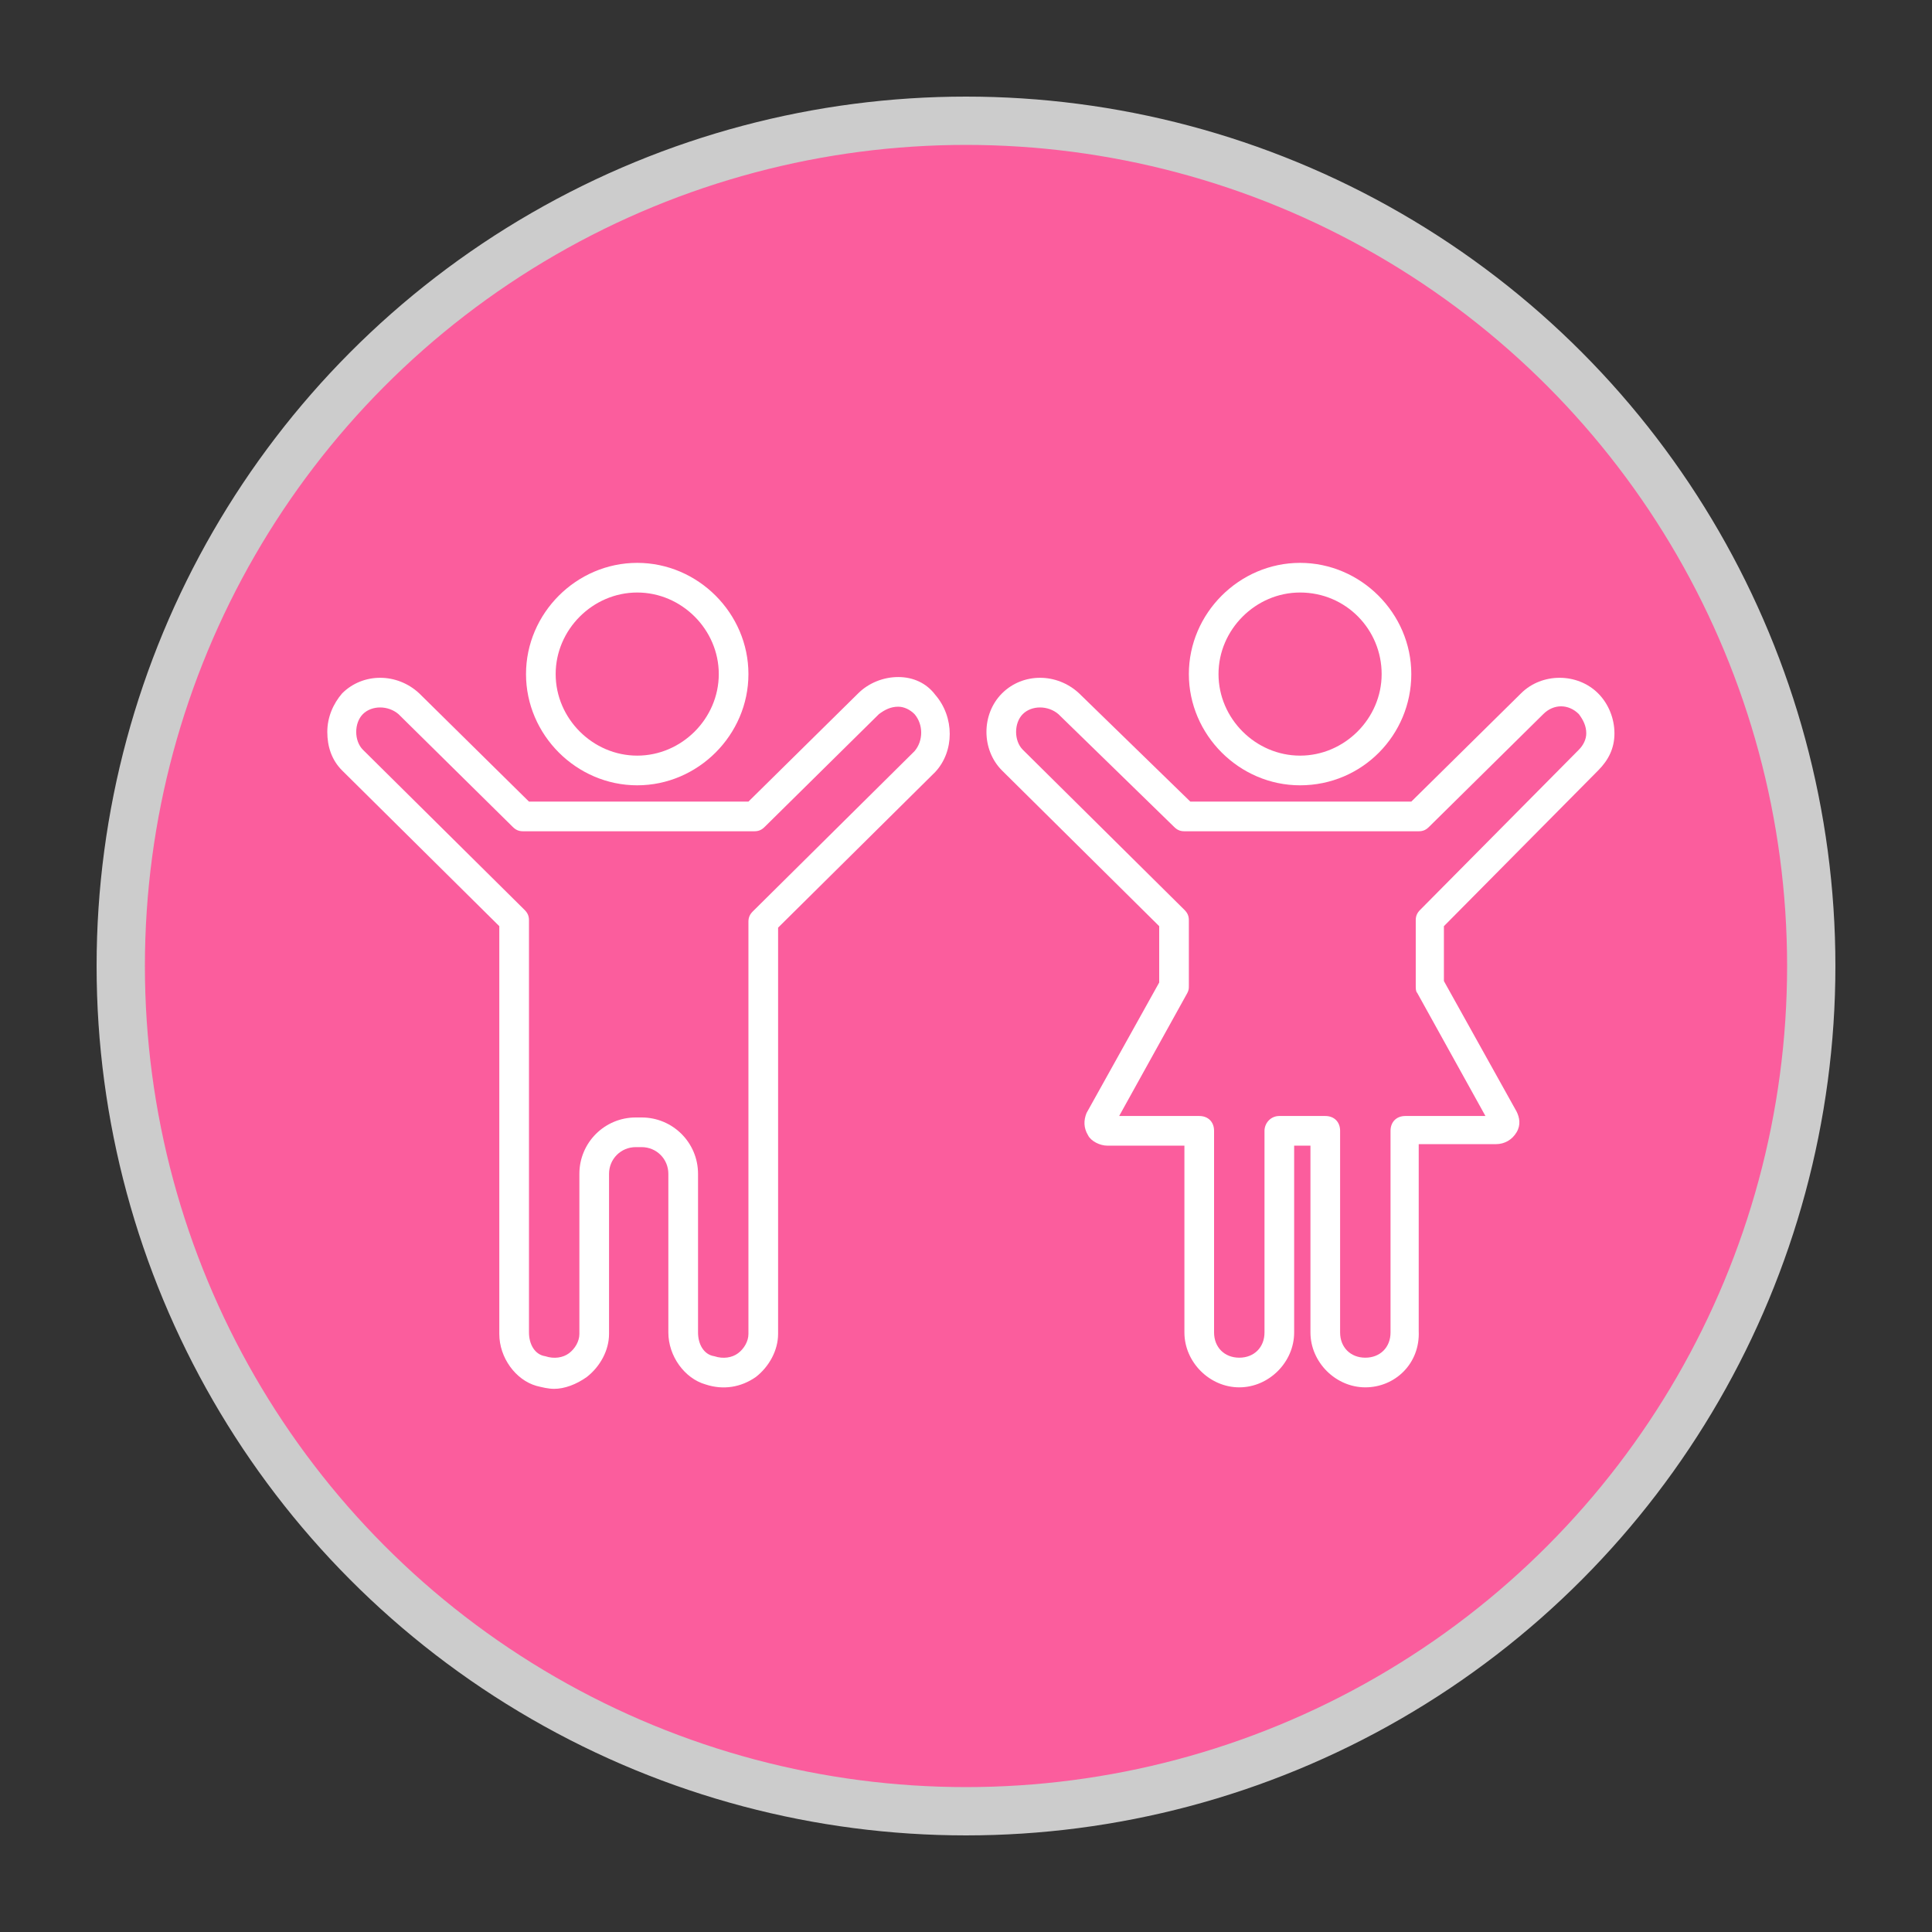 <?xml version="1.0" encoding="utf-8"?>
<svg xmlns="http://www.w3.org/2000/svg" xmlns:xlink="http://www.w3.org/1999/xlink" width="80px" height="80px" viewBox="0 0 80 80" version="1.1">
    
    <rect x="0" y="0" width="80" height="80" fill="#333333" stroke="none"/>
    
    <title>icon-del-youth</title>
    <desc>Created with Sketch.</desc>
    <g id="icon-del-youth" stroke="none" stroke-width="1" fill="none" fill-rule="evenodd">
        <circle id="svg" stroke="#CCCCCC" stroke-width="2" fill="#FB5D9D" cx="40" cy="40" r="35"/>
        <g id="Group-2" transform="translate(13, 23)" fill="#FFFFFF" fill-rule="nonzero">
            <path d="M40.833,9.518 C38.316,9.518 36.228,7.43 36.228,4.912 C36.228,2.395 38.316,0.307 40.833,0.307 C43.351,0.307 45.439,2.395 45.439,4.912 C45.439,7.43 43.412,9.518 40.833,9.518 Z M40.833,1.535 C38.991,1.535 37.456,3.07 37.456,4.912 C37.456,6.754 38.991,8.289 40.833,8.289 C42.675,8.289 44.211,6.754 44.211,4.912 C44.211,3.07 42.737,1.535 40.833,1.535 Z" id="Shape"/>
            <path d="M43.535,34.447 C42.307,34.447 41.263,33.404 41.263,32.175 L41.263,24.439 L40.588,24.439 L40.588,32.175 C40.588,33.404 39.544,34.447 38.316,34.447 C37.088,34.447 36.044,33.404 36.044,32.175 L36.044,24.439 L32.851,24.439 C32.544,24.439 32.175,24.254 32.053,24.009 C31.868,23.702 31.868,23.395 31.991,23.088 L35,17.684 L35,15.351 L28.491,8.904 C27.632,8.044 27.632,6.57 28.491,5.711 C29.351,4.851 30.763,4.851 31.684,5.711 L36.289,10.193 L45.439,10.193 L49.982,5.711 C50.842,4.851 52.316,4.851 53.175,5.711 C53.605,6.14 53.851,6.754 53.851,7.368 C53.851,7.982 53.605,8.474 53.175,8.904 L46.789,15.351 L46.789,17.623 L49.798,23.026 C49.921,23.272 49.982,23.579 49.798,23.886 C49.614,24.193 49.307,24.377 48.939,24.377 L45.746,24.377 L45.746,32.114 C45.807,33.465 44.763,34.447 43.535,34.447 Z M39.974,23.211 L41.877,23.211 C42.246,23.211 42.491,23.456 42.491,23.825 L42.491,32.175 C42.491,32.789 42.921,33.219 43.535,33.219 C44.149,33.219 44.579,32.789 44.579,32.175 L44.579,23.825 C44.579,23.456 44.825,23.211 45.193,23.211 L48.509,23.211 L45.684,18.114 C45.623,18.053 45.623,17.93 45.623,17.807 L45.623,15.105 C45.623,14.921 45.684,14.798 45.807,14.675 L52.377,8.044 C52.377,8.044 52.377,8.044 52.377,8.044 C52.561,7.86 52.684,7.614 52.684,7.368 C52.684,7.061 52.561,6.816 52.377,6.57 C51.947,6.14 51.333,6.14 50.904,6.57 L46.175,11.237 C46.053,11.36 45.93,11.421 45.746,11.421 L36.044,11.421 C35.86,11.421 35.737,11.36 35.614,11.237 L30.825,6.57 C30.395,6.202 29.719,6.202 29.351,6.57 C28.982,6.939 28.982,7.675 29.351,8.044 L36.044,14.675 C36.167,14.798 36.228,14.921 36.228,15.105 L36.228,17.807 C36.228,17.93 36.228,17.991 36.167,18.114 L33.342,23.211 L36.658,23.211 C37.026,23.211 37.272,23.456 37.272,23.825 L37.272,32.175 C37.272,32.789 37.702,33.219 38.316,33.219 C38.93,33.219 39.36,32.789 39.36,32.175 L39.36,23.825 C39.36,23.518 39.605,23.211 39.974,23.211 Z" id="Shape"/>
            <path d="M13.386,9.518 C10.868,9.518 8.781,7.43 8.781,4.912 C8.781,2.395 10.868,0.307 13.386,0.307 C15.904,0.307 17.991,2.395 17.991,4.912 C17.991,7.43 15.904,9.518 13.386,9.518 Z M13.386,1.535 C11.544,1.535 10.009,3.07 10.009,4.912 C10.009,6.754 11.544,8.289 13.386,8.289 C15.228,8.289 16.763,6.754 16.763,4.912 C16.763,3.07 15.228,1.535 13.386,1.535 Z" id="Shape"/>
            <path d="M9.947,34.509 C9.702,34.509 9.456,34.447 9.211,34.386 C8.351,34.14 7.675,33.219 7.675,32.237 L7.675,15.351 L1.167,8.904 C0.737,8.474 0.553,7.921 0.553,7.307 C0.553,6.693 0.798,6.14 1.167,5.711 C2.026,4.851 3.439,4.851 4.36,5.711 L8.904,10.193 L17.991,10.193 L22.535,5.711 C22.965,5.281 23.579,5.035 24.193,5.035 C24.807,5.035 25.36,5.281 25.728,5.772 C26.526,6.693 26.526,8.105 25.728,8.965 L19.219,15.412 L19.219,32.237 C19.219,32.912 18.851,33.588 18.298,34.018 C17.684,34.447 16.947,34.57 16.211,34.325 C15.351,34.079 14.675,33.158 14.675,32.175 L14.675,25.605 C14.675,24.991 14.184,24.5 13.57,24.5 L13.325,24.5 C12.711,24.5 12.219,24.991 12.219,25.605 L12.219,32.237 C12.219,32.912 11.851,33.588 11.298,34.018 C10.868,34.325 10.377,34.509 9.947,34.509 Z M13.325,23.272 L13.57,23.272 C14.86,23.272 15.904,24.316 15.904,25.605 L15.904,32.175 C15.904,32.667 16.149,33.096 16.579,33.158 C16.947,33.281 17.316,33.219 17.561,33.035 C17.807,32.851 17.991,32.544 17.991,32.237 L17.991,15.167 C17.991,14.982 18.053,14.86 18.175,14.737 L24.868,8.105 C25.237,7.675 25.237,7 24.868,6.57 C24.684,6.386 24.439,6.263 24.193,6.263 C23.886,6.263 23.64,6.386 23.395,6.57 L18.667,11.237 C18.544,11.36 18.421,11.421 18.237,11.421 L8.658,11.421 C8.474,11.421 8.351,11.36 8.228,11.237 L3.5,6.57 C3.07,6.202 2.395,6.202 2.026,6.57 C1.658,6.939 1.658,7.675 2.026,8.044 L8.719,14.675 C8.842,14.798 8.904,14.921 8.904,15.105 L8.904,32.175 C8.904,32.667 9.149,33.096 9.579,33.158 C9.947,33.281 10.316,33.219 10.561,33.035 C10.807,32.851 10.991,32.544 10.991,32.237 L10.991,25.605 C10.991,24.316 12.035,23.272 13.325,23.272 Z" id="Shape"/>
        </g>
    </g>
</svg>